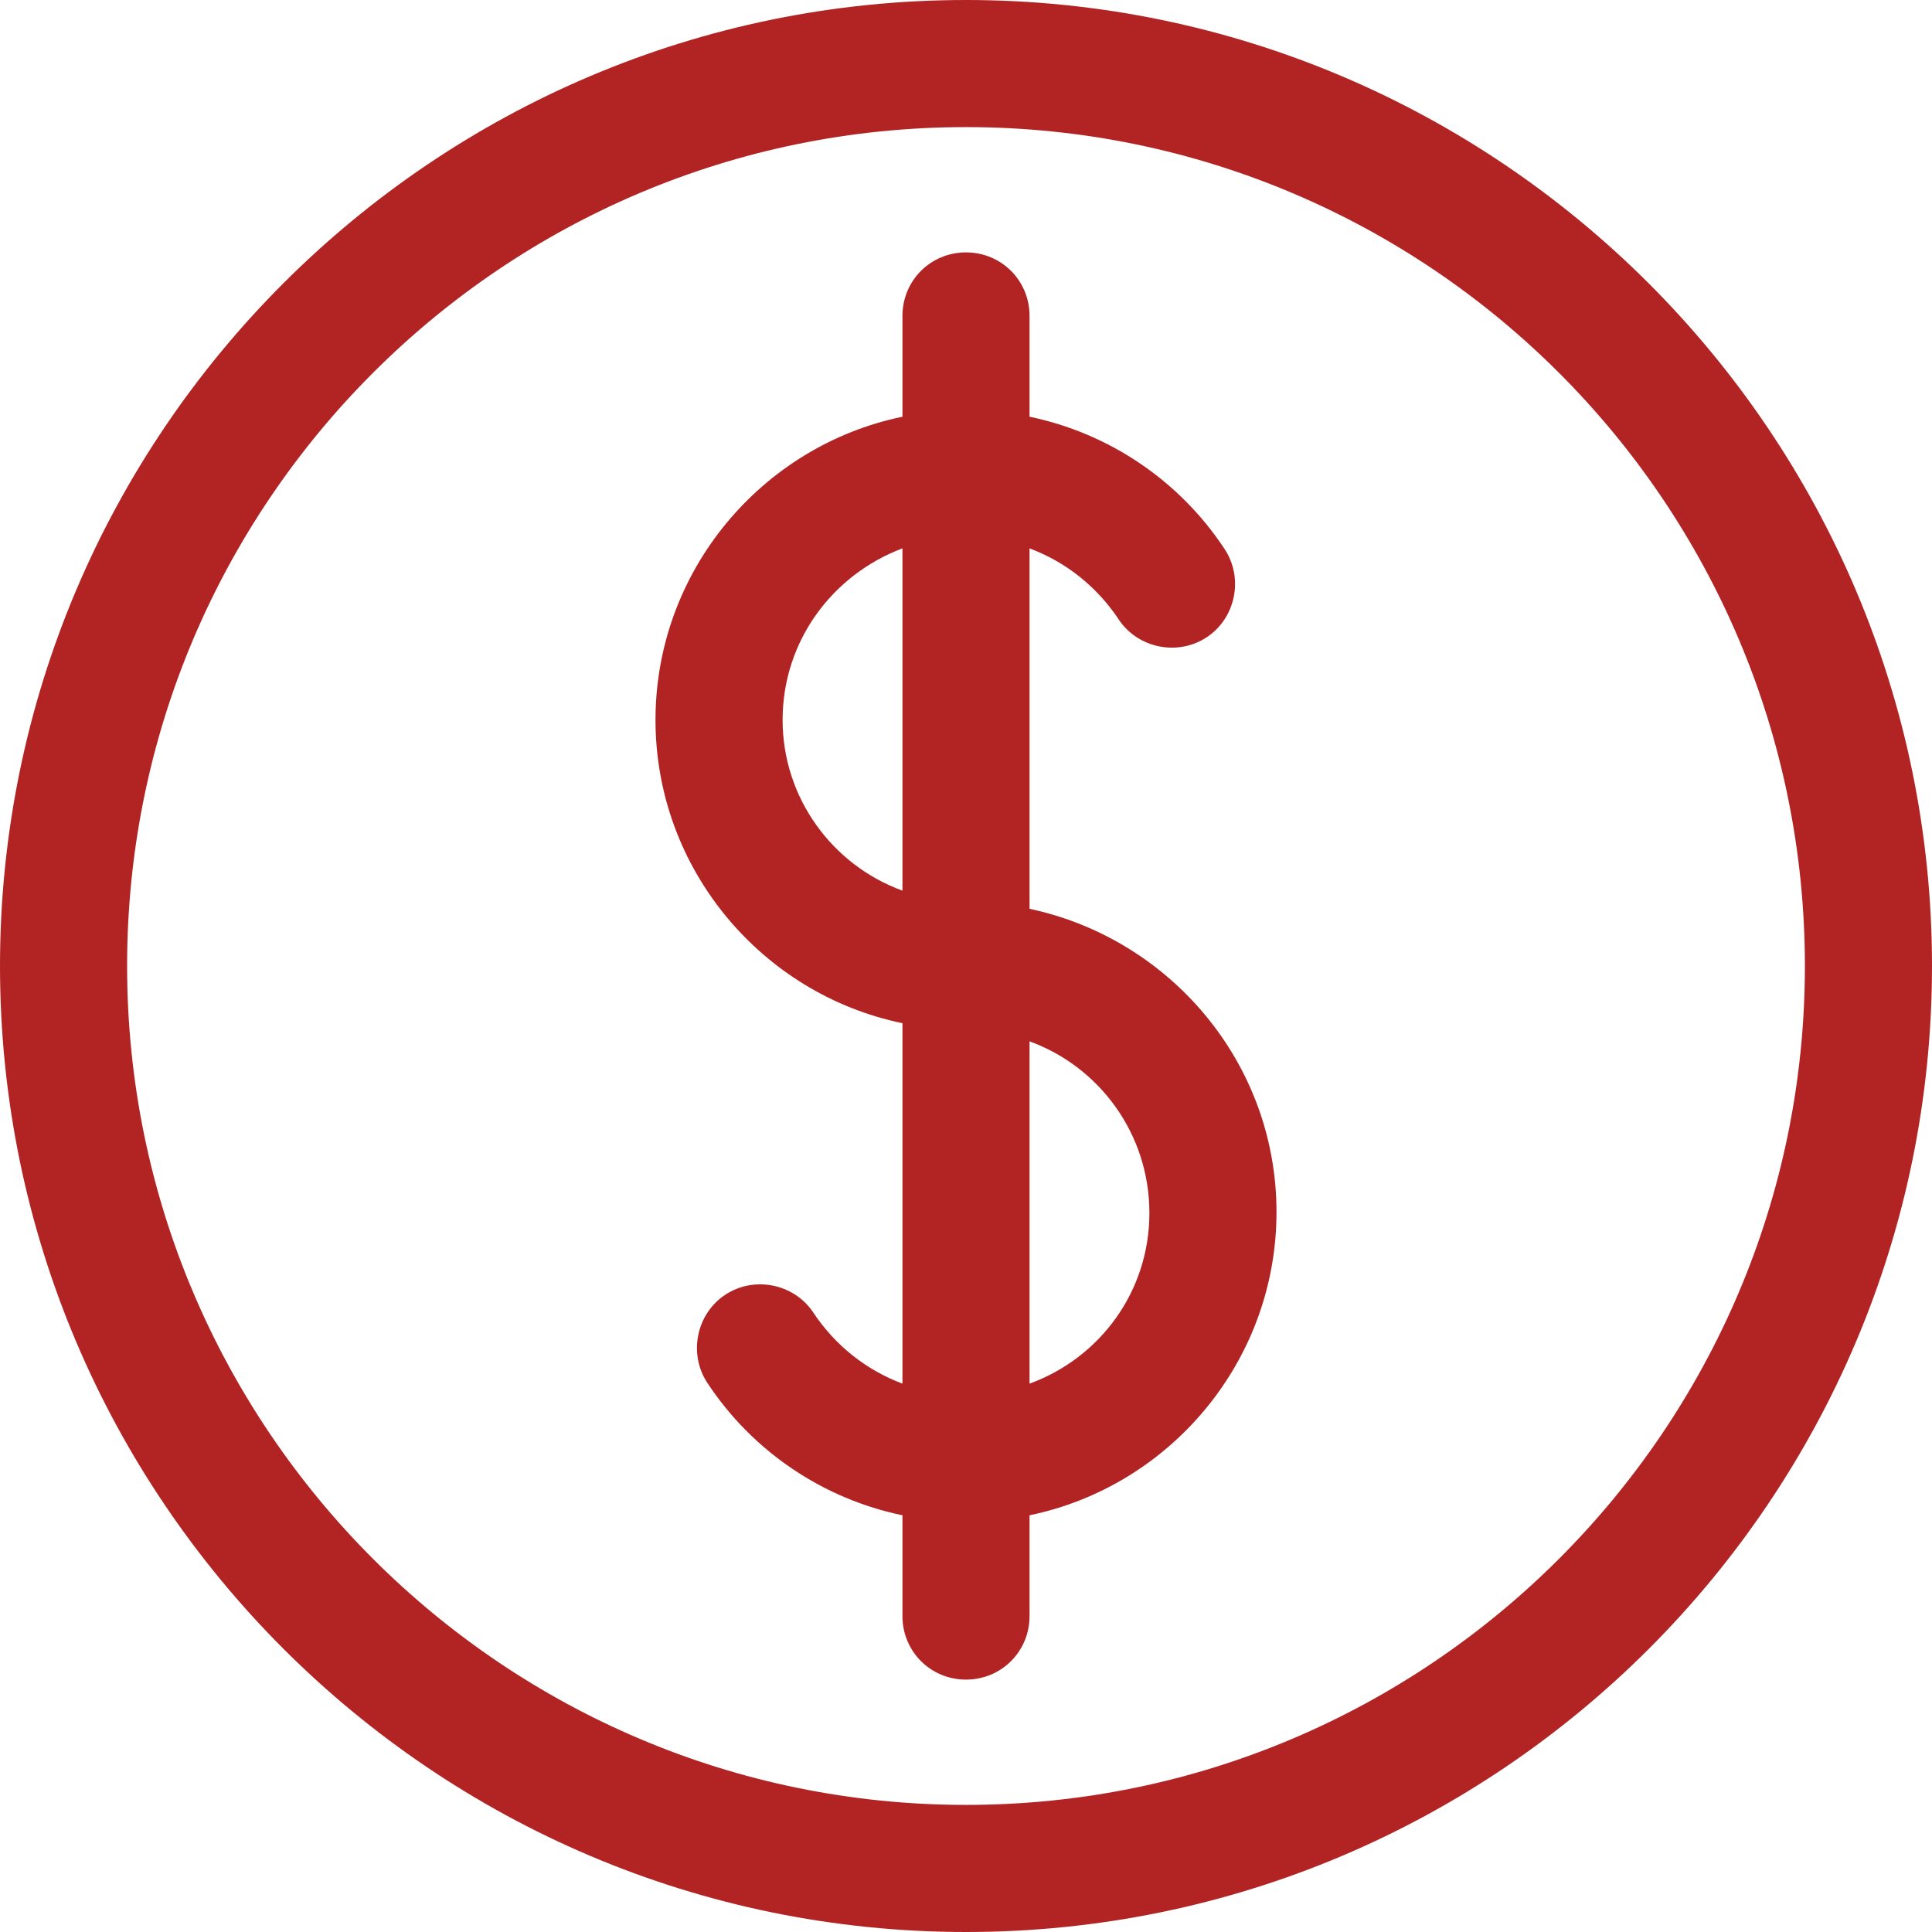 <?xml version="1.0" encoding="utf-8"?>
<!-- Generator: Adobe Illustrator 19.0.0, SVG Export Plug-In . SVG Version: 6.00 Build 0)  -->
<svg version="1.1" id="Capa_1" xmlns="http://www.w3.org/2000/svg" xmlns:xlink="http://www.w3.org/1999/xlink" x="0px" y="0px"
	 viewBox="98 -31.8 212.8 212.8" style="enable-background:new 98 -31.8 212.8 212.8;" xml:space="preserve">
<style type="text/css">
	.st0{fill:#B22424;}
</style>
<g>
	<path class="st0" d="M204.4-31.8C145.7-31.8,98,16,98,74.6S145.7,181,204.4,181s106.4-47.7,106.4-106.4S263-31.8,204.4-31.8z
		 M204.4,167c-50.9,0-92.4-41.4-92.4-92.4s41.4-92.4,92.4-92.4s92.4,41.4,92.4,92.4S255.3,167,204.4,167z"/>
	<path class="st0" d="M211.4,68.3V28.6c4,1.5,7.4,4.2,9.8,7.8c2.1,3.2,6.5,4.1,9.7,2c3.2-2.1,4.1-6.5,2-9.7
		c-5-7.6-12.8-12.8-21.5-14.6V3c0-3.9-3.1-7-7-7s-7,3.1-7,7v11.1c-15.5,3.2-27.2,17-27.2,33.4s11.7,30.2,27.2,33.4v39.7
		c-4-1.5-7.4-4.2-9.8-7.8c-2.1-3.2-6.5-4.1-9.7-2c-3.2,2.1-4.1,6.5-2,9.7c5,7.6,12.8,12.8,21.5,14.6v11.1c0,3.9,3.1,7,7,7s7-3.1,7-7
		v-11.1c15.5-3.2,27.2-17,27.2-33.4S226.9,71.6,211.4,68.3L211.4,68.3z M184.2,47.5c0-8.7,5.5-16,13.2-18.9v37.7
		C189.7,63.5,184.2,56.1,184.2,47.5z M211.4,120.6V82.9c7.7,2.8,13.2,10.2,13.2,18.9S219.1,117.8,211.4,120.6z"/>
</g>
</svg>
